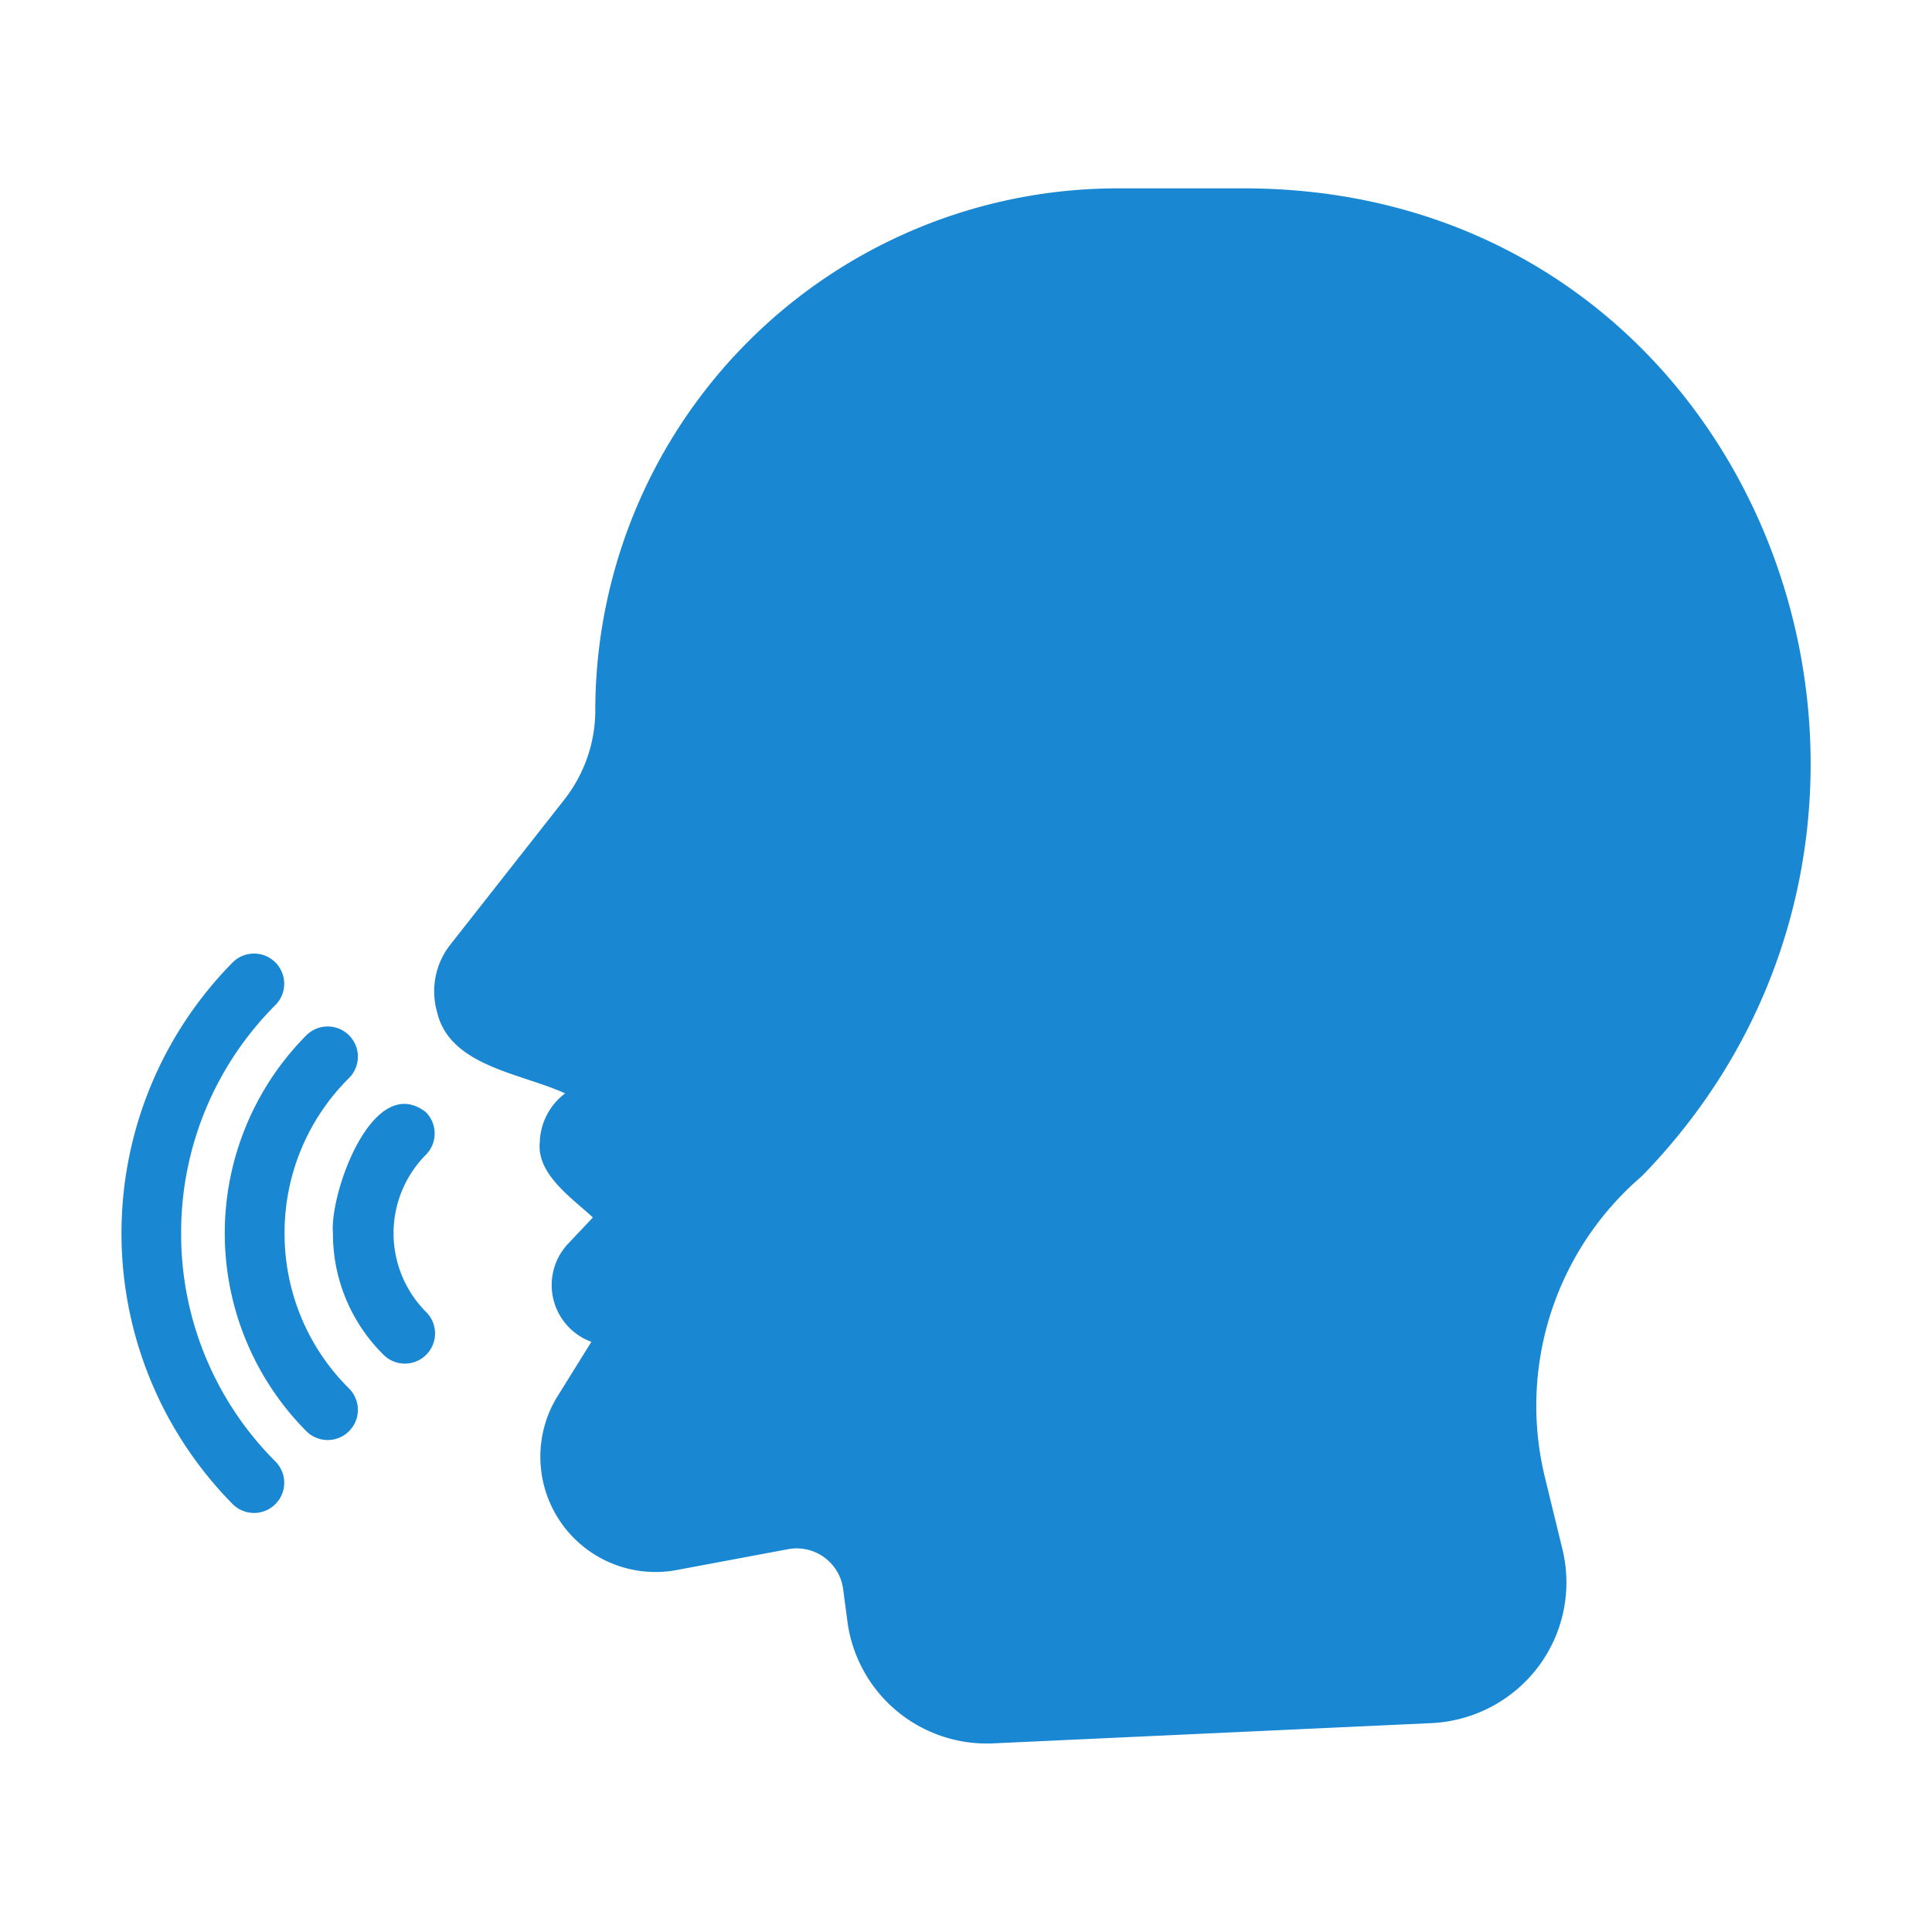 <svg id="Bahan_copy_2" height="512" viewBox="0 0 64 64" width="512" xmlns="http://www.w3.org/2000/svg" data-name="Bahan copy 2" aria-hidden="true"><g fill="#1987D2"><path d="m41.35 6.24h-4.35a17.306 17.306 0 0 0 -17.28 17.29 4.799 4.799 0 0 1 -1.02 2.95l-3.78 4.81a2.5 2.5 0 0 0 -.44 2.24c.422 1.793 2.774 2.017 4.24 2.69a2.105 2.105 0 0 0 -.84 1.63c-.101 1.058 1.089 1.853 1.76 2.48l-.84.89a2.001 2.001 0 0 0 .79 3.23l-1.15 1.85a3.817 3.817 0 0 0 3.92 5.72l3.74-.7a1.552 1.552 0 0 1 1.83 1.32l.14 1.06a4.655 4.655 0 0 0 4.86 4.05l14.5-.67a4.71 4.71 0 0 0 3.53-1.87 4.651 4.651 0 0 0 .79-3.92l-.58-2.38a10.015 10.015 0 0 1 3.22-9.95c11.588-11.891 4.15-32.596-13.04-32.72z"/><path d="m6 40.853a10.654 10.654 0 0 1 3.135-7.571 1 1 0 0 0 -1.416-1.412 12.769 12.769 0 0 0 0 17.967 1 1 0 0 0 1.416-1.412 10.653 10.653 0 0 1 -3.135-7.571z"/><path d="m9.427 40.853a7.207 7.207 0 0 1 2.134-5.141 1 1 0 0 0 -1.412-1.417 9.306 9.306 0 0 0 0 13.116 1 1 0 0 0 1.412-1.417 7.207 7.207 0 0 1 -2.134-5.141z"/><path d="m14.106 36.84c-1.753-1.348-3.193 2.689-3.077 4.013a5.637 5.637 0 0 0 1.663 4.013 1.0 1 0 1 0 1.414-1.414 3.692 3.692 0 0 1 0-5.197 1.0 1 0 0 0 -0-1.414z"/></g></svg>